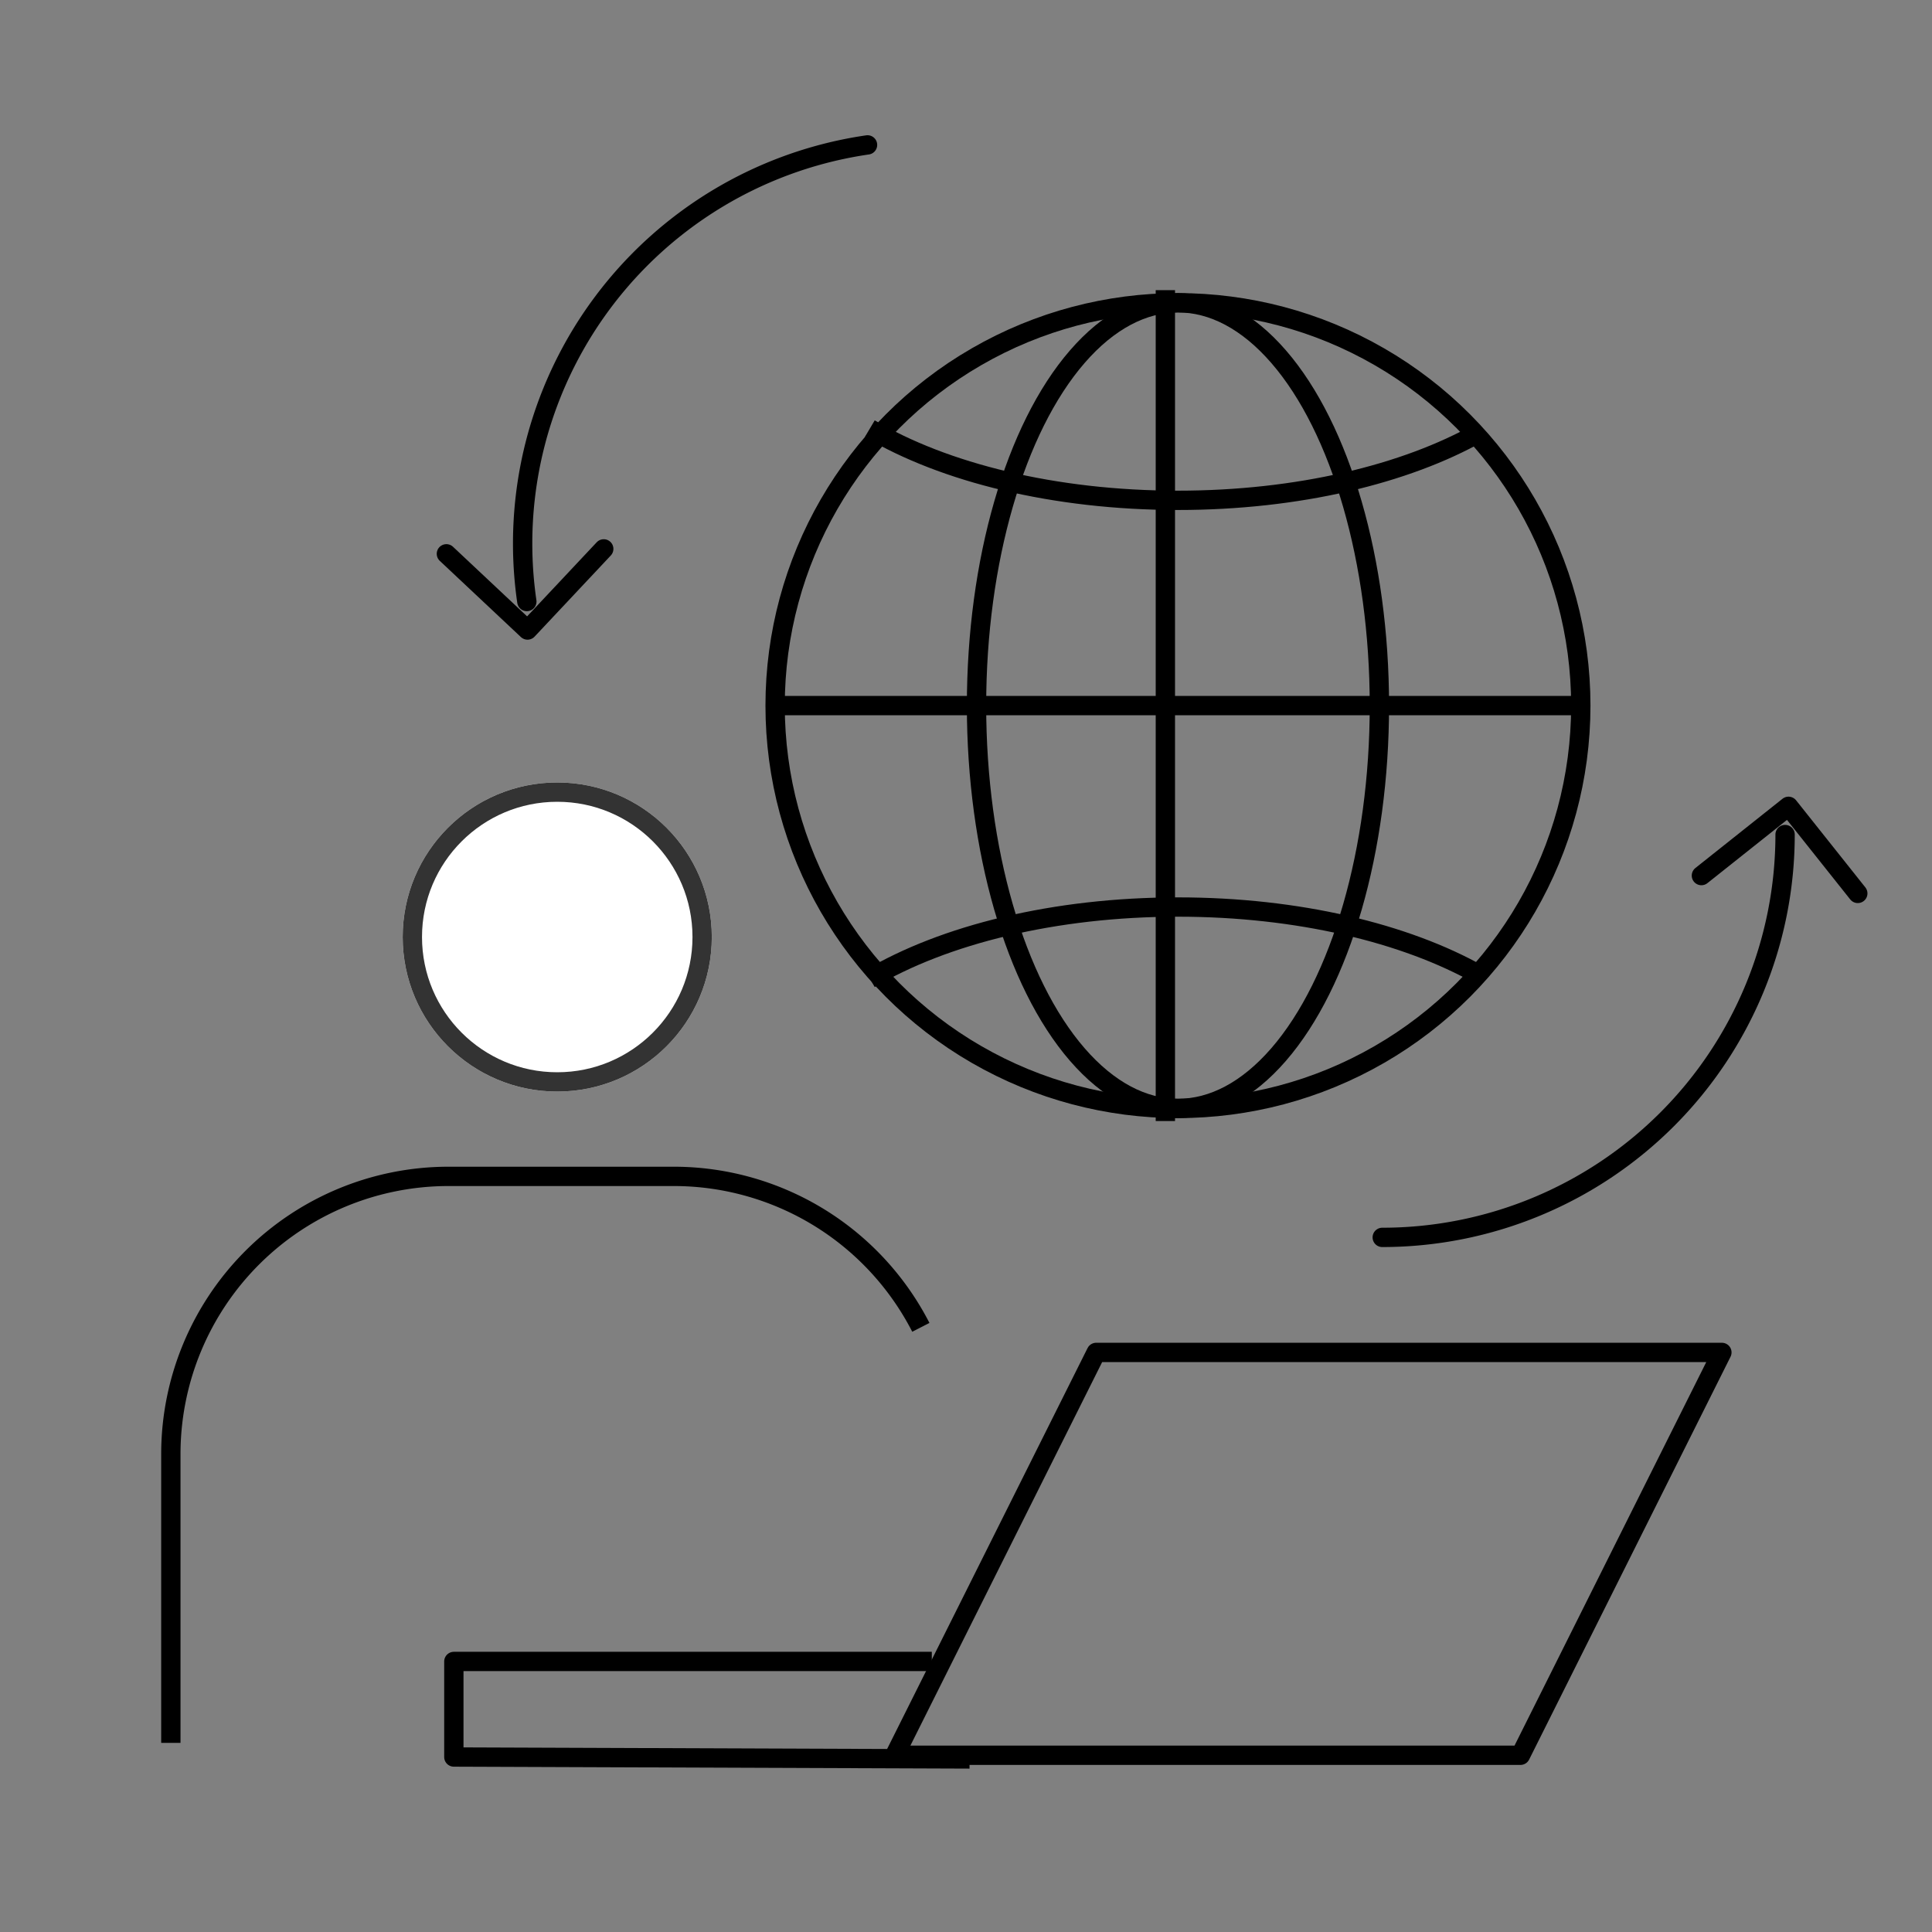 <svg xmlns="http://www.w3.org/2000/svg" width="100" height="100"><rect width="100%" height="100%" fill="#808080" stroke="none"/><g data-name="core/solution/demonstration/icon-03"><g data-name="グループ 43852"><g data-name="グループ 43755" transform="translate(-858.657 -425.73)"><g data-name="楕円形 46" transform="translate(879.5 466.23)" fill="#fff" stroke="#333"><circle cx="8" cy="8" r="8" stroke="none"/><circle cx="8" cy="8" r="7.5" fill="none"/></g><path data-name="パス 372413" d="M906.32 494.433a14.376 14.376 0 00-12.756-7.814h-11.729a14.377 14.377 0 00-14.335 14.335h0v14.987" fill="none" stroke="#000" stroke-linejoin="round"/><path data-name="パス 372414" d="M937.357 516.582H904.97l10.426-20.851h32.386z" fill="none" stroke="#000" stroke-linejoin="round"/><path data-name="パス 372415" d="M906.887 511.727h-24.739v4.946l26.693.1" fill="none" stroke="#000" stroke-linejoin="round"/><circle data-name="楕円形 44" cx="20.851" cy="20.851" r="20.851" transform="translate(898.777 441.401)" fill="rgba(0,0,0,0)" stroke="#000" stroke-linejoin="round"/><path data-name="パス 372416" d="M885.926 456.865a20.851 20.851 0 0117.634-23.635" fill="none" stroke="#000" stroke-linecap="round" stroke-linejoin="round"/><ellipse data-name="楕円形 45" cx="10.426" cy="20.851" rx="10.426" ry="20.851" transform="translate(909.202 441.401)" fill="rgba(0,0,0,0)" stroke="#000" stroke-linejoin="round"/><path data-name="パス 372417" d="M903.678 476.388c3.825-2.269 9.551-3.71 15.95-3.71 6.208 0 11.784 1.357 15.6 3.509" fill="none" stroke="#000" stroke-linejoin="round"/><path data-name="パス 372418" d="M903.678 447.917c3.825 2.269 9.551 3.71 15.95 3.71 6.208 0 11.784-1.357 15.6-3.51" fill="none" stroke="#000" stroke-linejoin="round"/><path data-name="線 13312" fill="none" stroke="#000" stroke-linejoin="round" d="M898.777 462.252h41.702"/><path data-name="線 13313" fill="none" stroke="#000" stroke-linejoin="round" d="M918.976 440.749v43.006"/><path data-name="パス 372419" d="M889.907 454.14l-3.945 4.2-4.2-3.945" fill="none" stroke="#000" stroke-linecap="round" stroke-linejoin="round"/><path data-name="パス 372420" d="M951.053 468.926a20.852 20.852 0 01-20.851 20.851" fill="none" stroke="#000" stroke-linecap="round" stroke-linejoin="round"/><path data-name="パス 372421" d="M946.721 471.05l4.51-3.585 3.585 4.508" fill="none" stroke="#000" stroke-linecap="round" stroke-linejoin="round"/></g><path data-name="長方形 26798" fill="none" d="M0 0h100v100H0z"/></g></g></svg>
